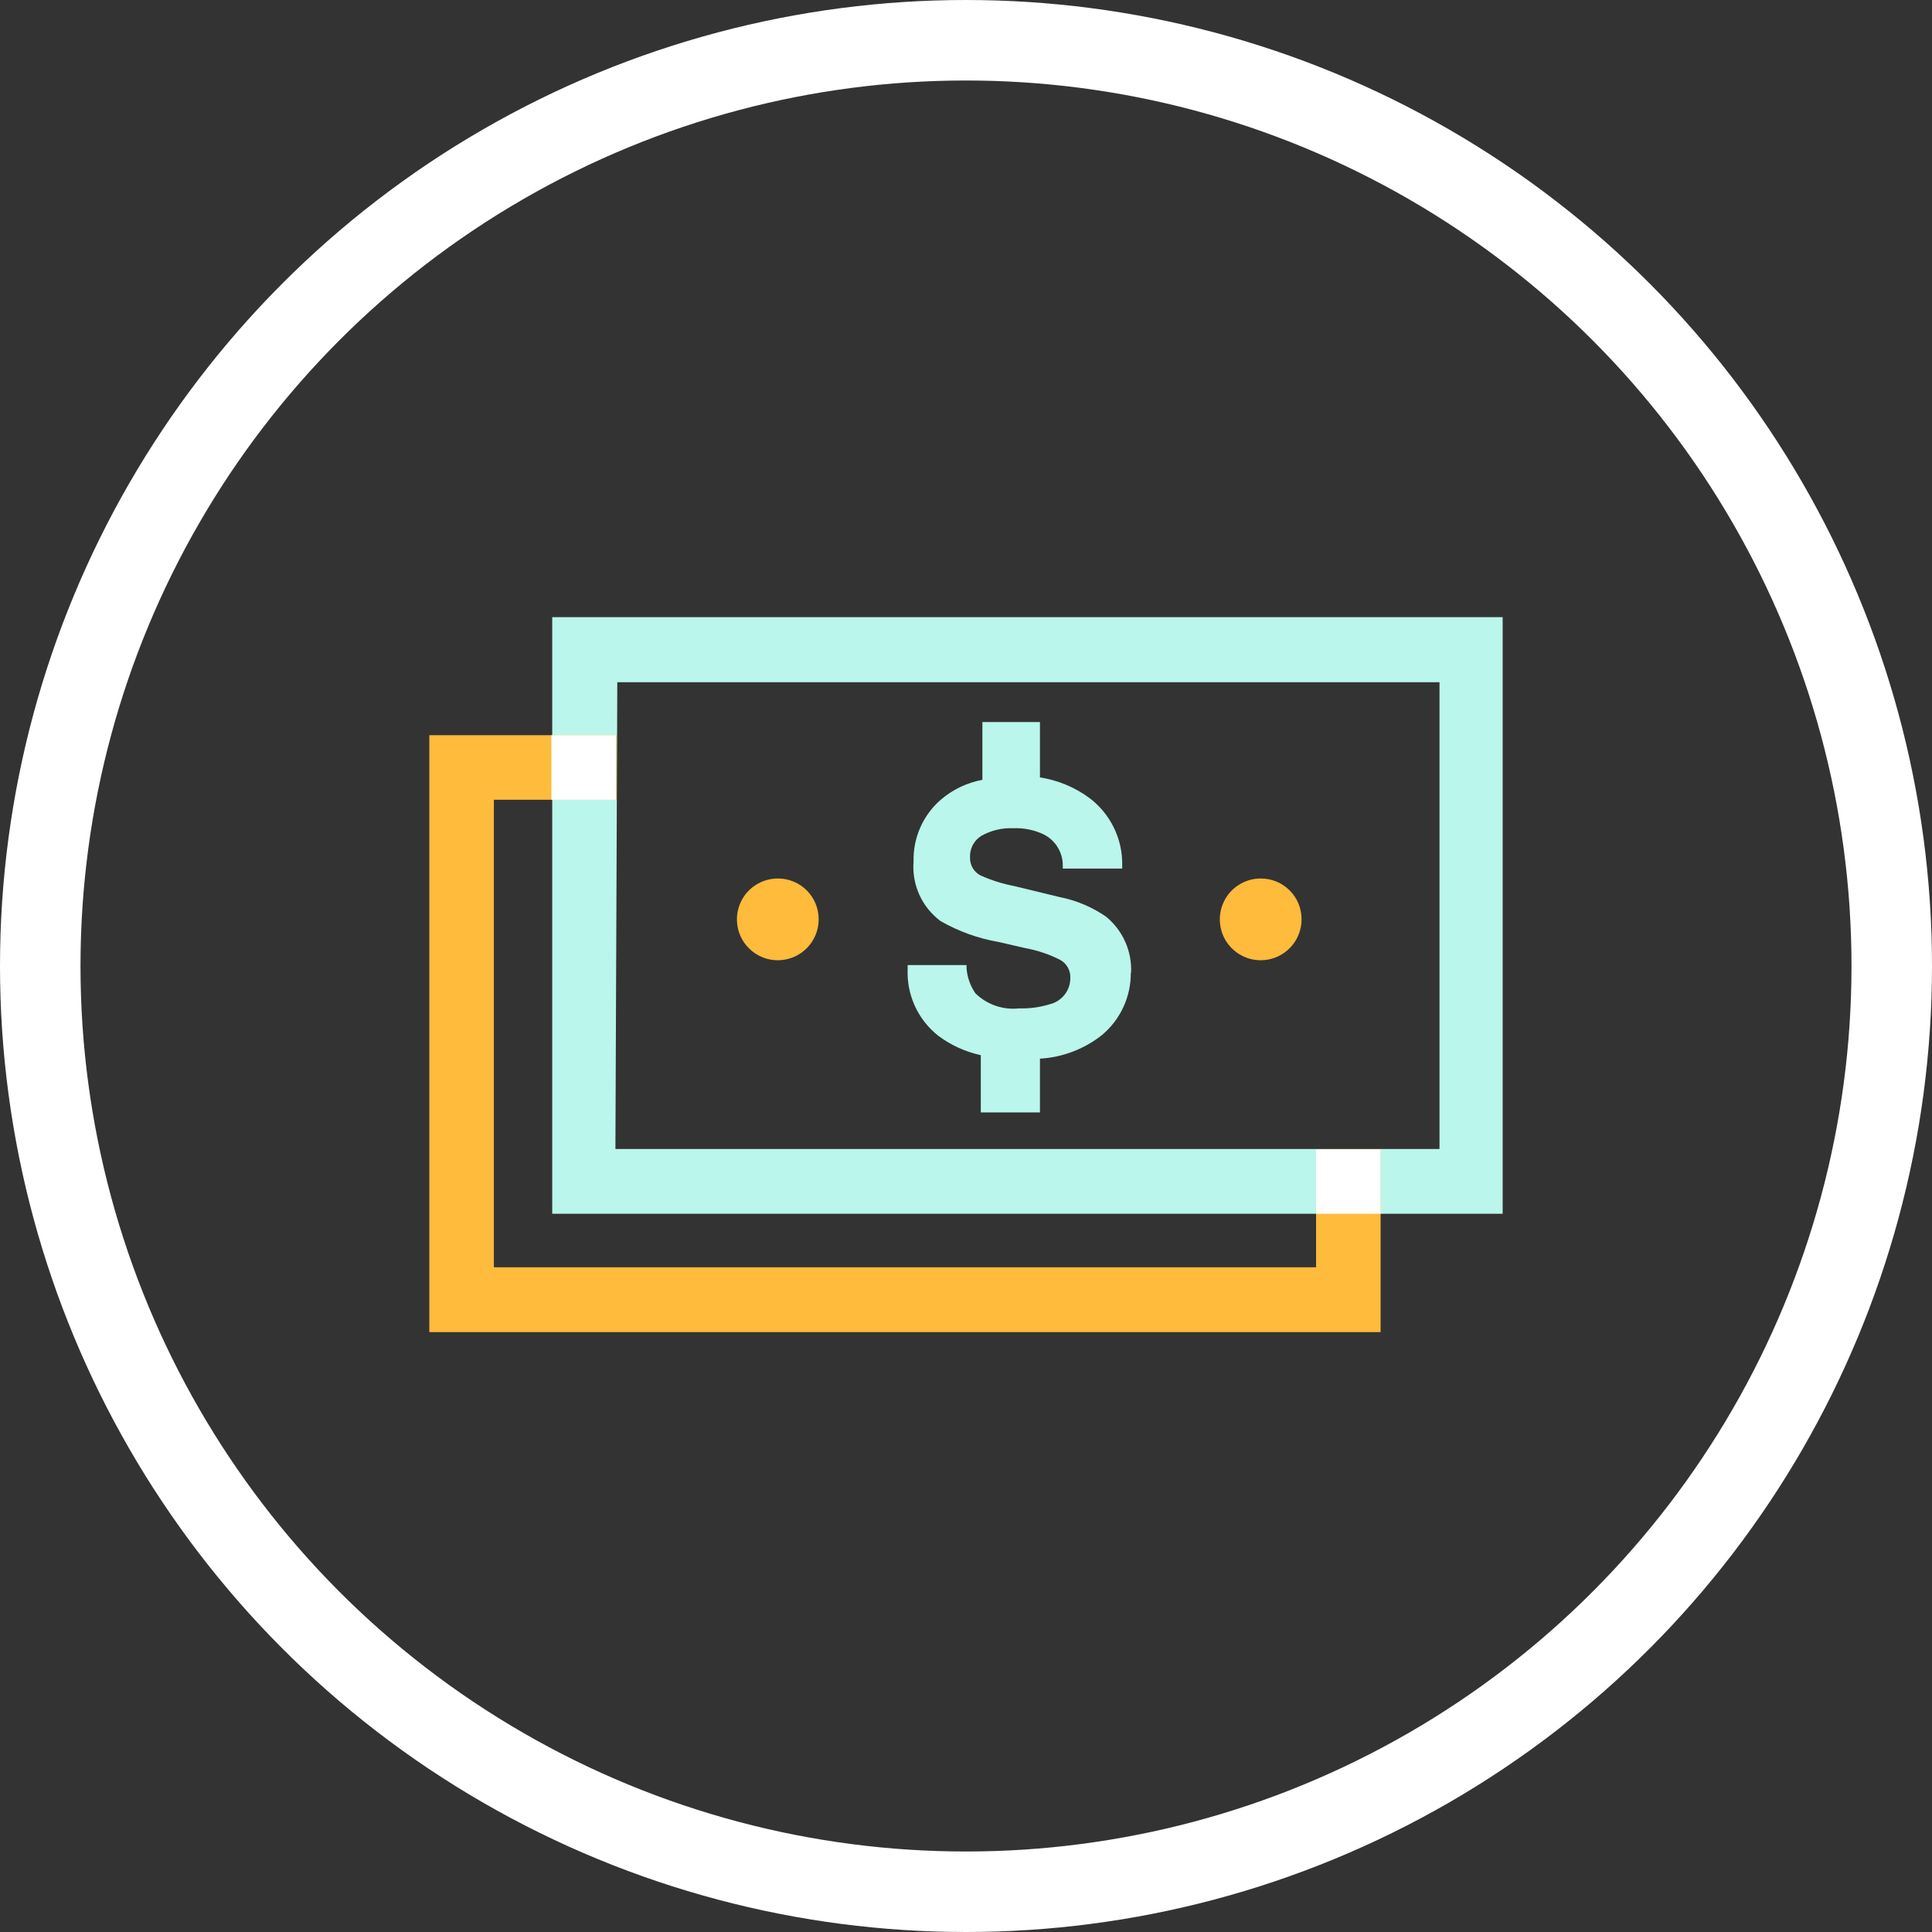 <svg width="72" height="72" viewBox="0 0 72 72" fill="none" xmlns="http://www.w3.org/2000/svg">
<rect x="0" y="0" width="72" height="72" fill="#333333" stroke="none"/>
<circle cx="36" cy="36" r="34.5" stroke="white" stroke-width="3"/>
<g clip-path="url(#clip0_5356_20862)">
<g style="mix-blend-mode:multiply">
<path d="M56.001 45.234H20.58V23H56.031L56.001 45.234ZM22.935 42.82H53.646V25.425H23.005L22.935 42.82Z" fill="#BAF6EB"/>
</g>
<path d="M48.505 34.252C48.507 34.554 48.419 34.85 48.253 35.102C48.086 35.354 47.848 35.551 47.569 35.668C47.291 35.784 46.984 35.815 46.687 35.757C46.391 35.698 46.119 35.553 45.905 35.339C45.691 35.126 45.546 34.853 45.488 34.557C45.429 34.261 45.46 33.954 45.577 33.675C45.693 33.396 45.89 33.158 46.142 32.992C46.394 32.825 46.69 32.737 46.992 32.739C47.393 32.739 47.778 32.899 48.062 33.183C48.346 33.466 48.505 33.851 48.505 34.252Z" fill="#FFBB3C"/>
<path d="M30.509 34.252C30.511 34.554 30.423 34.85 30.256 35.102C30.09 35.354 29.852 35.551 29.573 35.668C29.295 35.784 28.988 35.815 28.691 35.757C28.395 35.698 28.122 35.553 27.909 35.339C27.695 35.126 27.55 34.853 27.492 34.557C27.433 34.261 27.464 33.954 27.581 33.675C27.697 33.396 27.894 33.158 28.146 32.992C28.398 32.825 28.694 32.737 28.996 32.739C29.397 32.739 29.782 32.899 30.066 33.183C30.349 33.466 30.509 33.851 30.509 34.252Z" fill="#FFBB3C"/>
<path d="M42.152 36.267C42.172 35.867 42.099 35.469 41.937 35.104C41.775 34.738 41.53 34.416 41.221 34.162C40.699 33.802 40.109 33.553 39.487 33.431L37.794 33.02C37.366 32.938 36.949 32.807 36.551 32.629C36.425 32.567 36.32 32.469 36.249 32.348C36.178 32.227 36.144 32.088 36.15 31.948C36.143 31.791 36.178 31.636 36.25 31.497C36.322 31.358 36.429 31.241 36.561 31.156C36.926 30.948 37.343 30.847 37.764 30.866C38.154 30.849 38.543 30.928 38.896 31.096C39.109 31.204 39.289 31.368 39.414 31.572C39.54 31.775 39.607 32.009 39.607 32.248V32.369H41.822V32.239C41.829 31.759 41.724 31.285 41.515 30.854C41.306 30.422 40.999 30.045 40.619 29.753C40.071 29.345 39.431 29.076 38.756 28.972V26.908H36.611V29.062C36.033 29.169 35.493 29.428 35.048 29.814C34.724 30.098 34.467 30.45 34.293 30.845C34.12 31.239 34.036 31.667 34.046 32.098C34.011 32.523 34.084 32.951 34.259 33.34C34.435 33.729 34.706 34.067 35.048 34.323C35.718 34.709 36.451 34.973 37.212 35.104L38.215 35.335C38.668 35.417 39.107 35.566 39.517 35.776C39.632 35.841 39.727 35.935 39.792 36.05C39.858 36.165 39.891 36.295 39.888 36.427C39.894 36.658 39.819 36.885 39.676 37.068C39.534 37.25 39.332 37.378 39.106 37.429C38.74 37.541 38.357 37.592 37.974 37.579C37.679 37.612 37.38 37.578 37.099 37.481C36.819 37.384 36.563 37.226 36.351 37.018C36.158 36.739 36.044 36.414 36.02 36.076V35.966H33.826V36.096C33.803 36.575 33.895 37.051 34.093 37.487C34.292 37.923 34.592 38.305 34.968 38.601C35.438 38.952 35.978 39.198 36.551 39.323V41.457H38.756V39.453C39.599 39.404 40.407 39.096 41.07 38.571C41.41 38.285 41.683 37.928 41.868 37.524C42.054 37.12 42.147 36.681 42.142 36.236" fill="#BAF6EB"/>
<path d="M51.451 49.643H16V27.399H22.974V29.804H18.405V47.228H49.046V42.83H51.451V49.643Z" fill="#FFBB3C"/>
<path d="M22.954 27.399H20.549V29.804H22.954V27.399Z" fill="white"/>
<path d="M51.452 42.83H49.047V45.234H51.452V42.83Z" fill="white"/>
</g>
<defs>
<clipPath id="clip0_5356_20862">
<rect width="40" height="26.643" fill="white" transform="translate(16 23)"/>
</clipPath>
</defs>
</svg>
